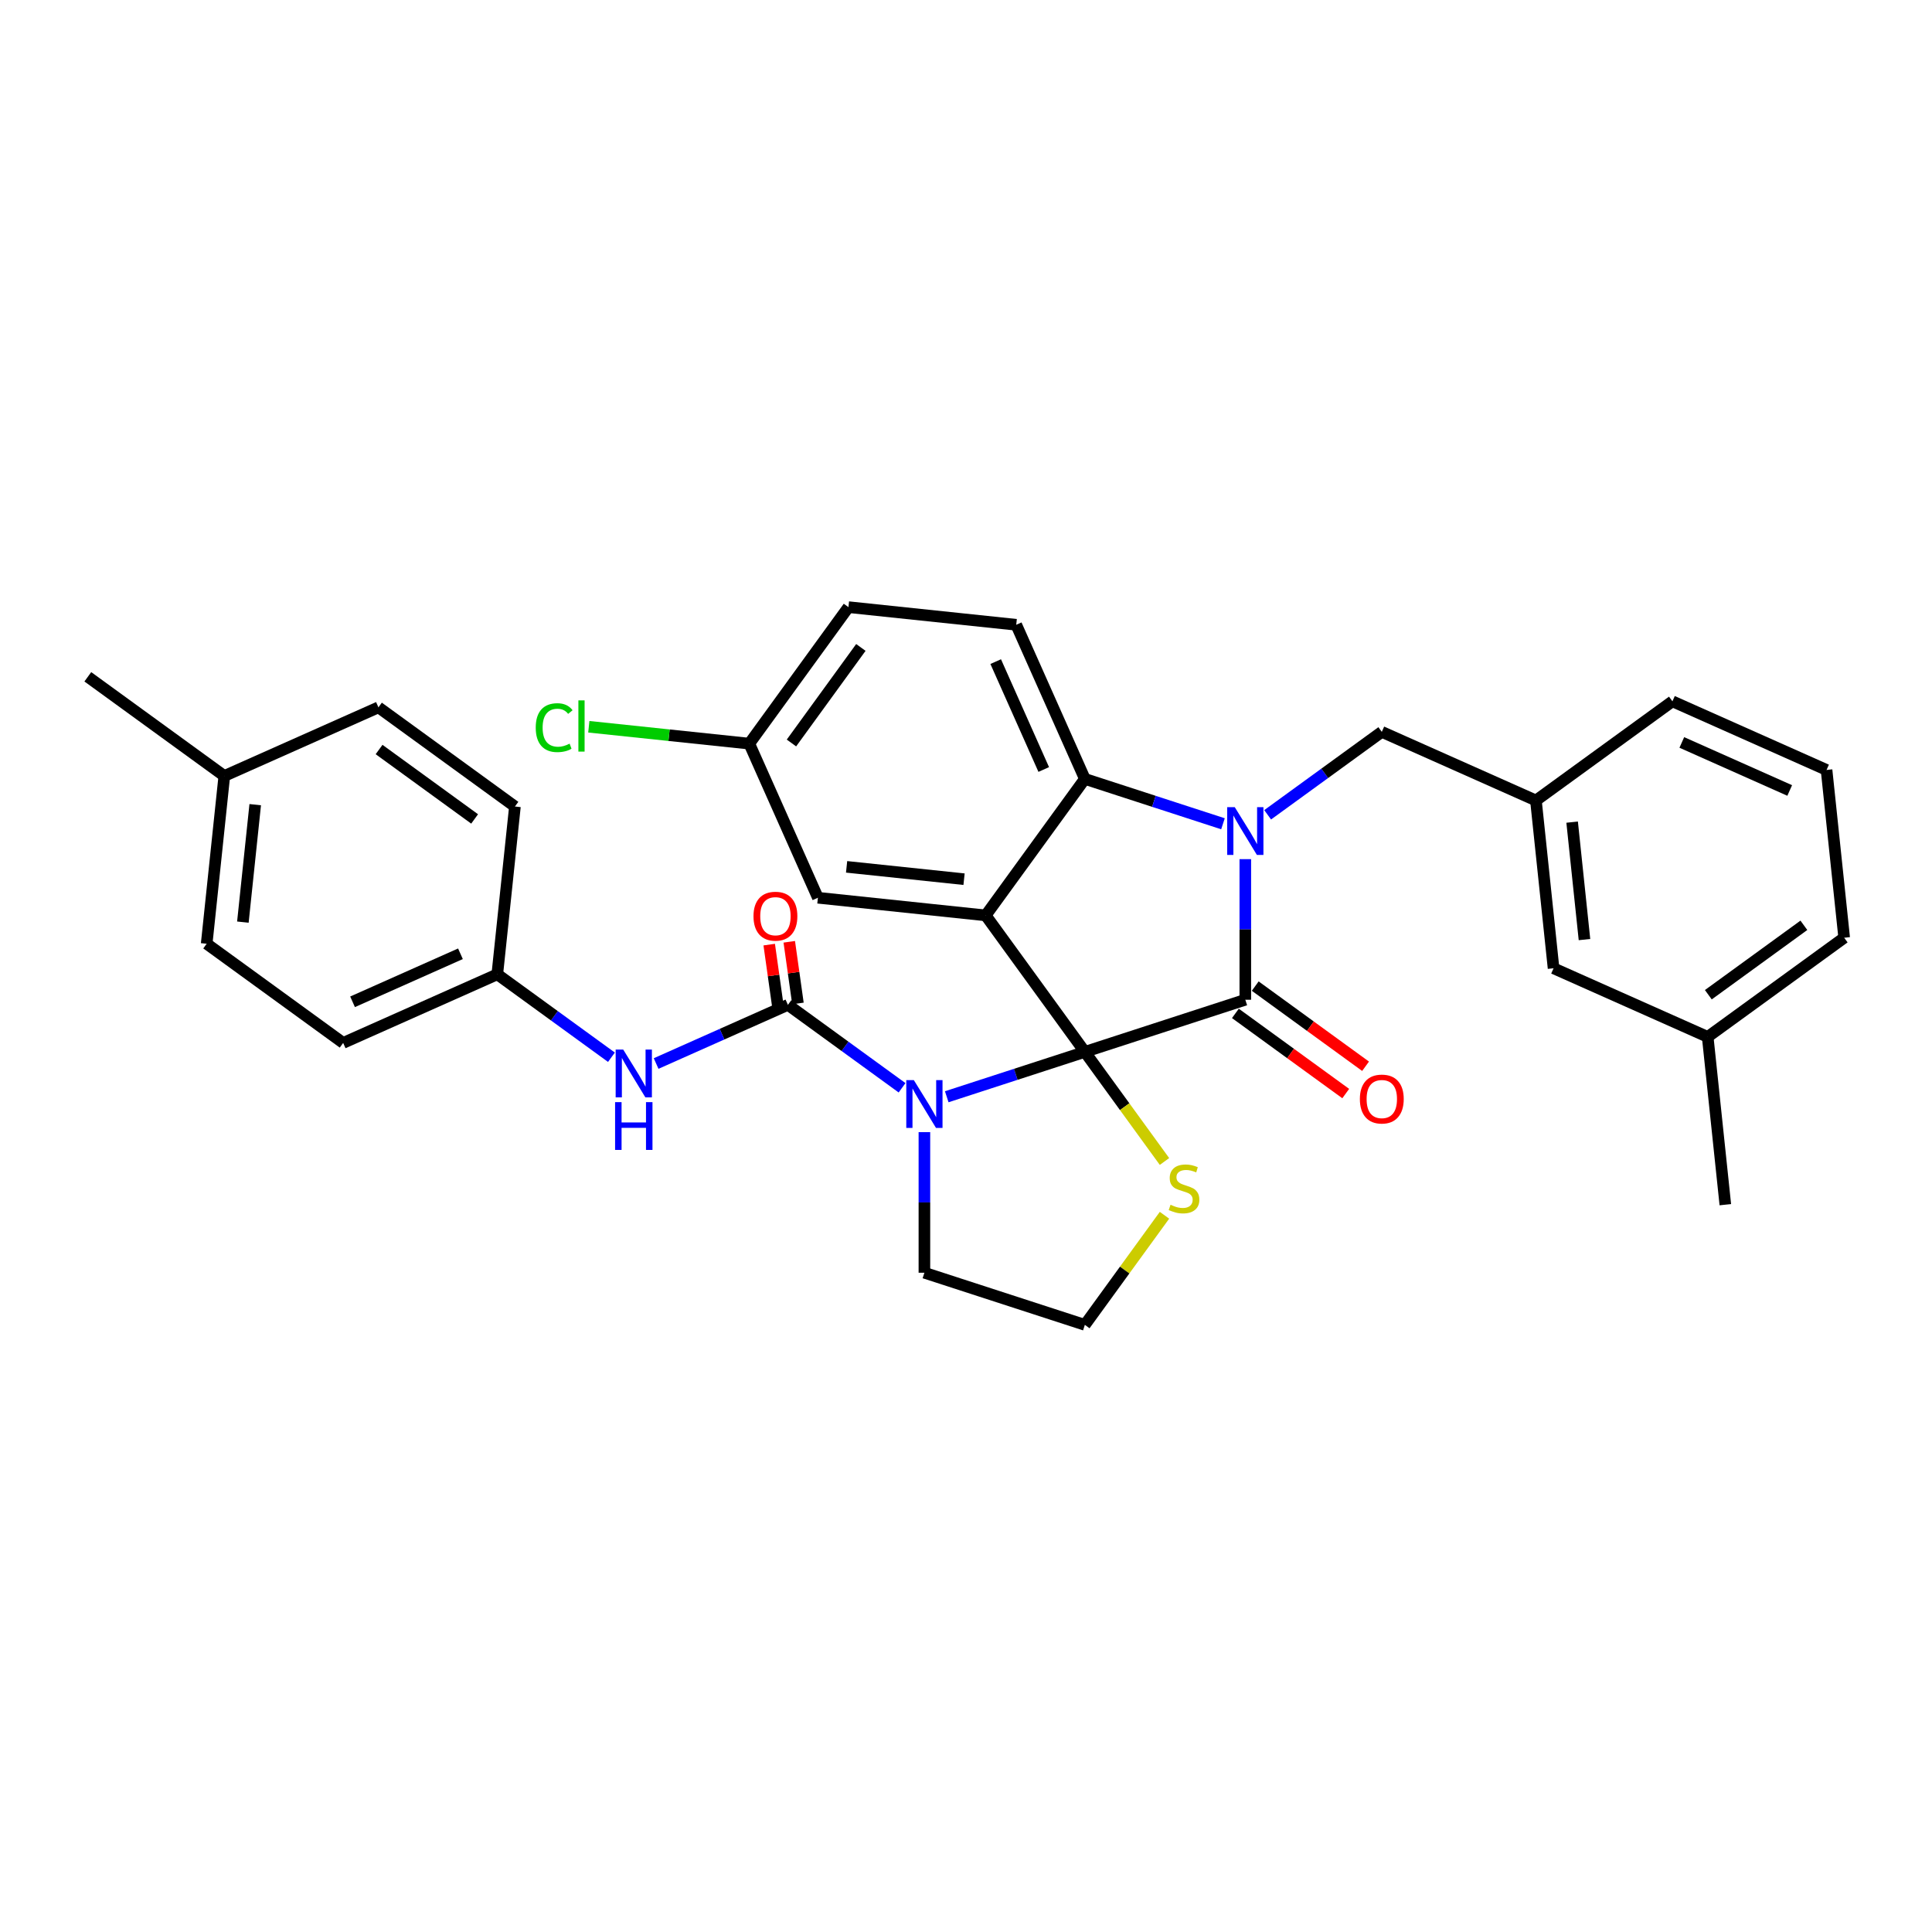 <?xml version='1.0' encoding='iso-8859-1'?>
<svg version='1.1' baseProfile='full'
              xmlns='http://www.w3.org/2000/svg'
                      xmlns:rdkit='http://www.rdkit.org/xml'
                      xmlns:xlink='http://www.w3.org/1999/xlink'
                  xml:space='preserve'
width='1000px' height='1000px' viewBox='0 0 1000 1000'>
<!-- END OF HEADER -->
<rect style='opacity:1.0;fill:#FFFFFF;stroke:none' width='1000' height='1000' x='0' y='0'> </rect>
<path class='bond-0' d='M 106.974,488.488 L 116.102,401.641' style='fill:none;fill-rule:evenodd;stroke:#000000;stroke-width:6px;stroke-linecap:butt;stroke-linejoin:miter;stroke-opacity:1' />
<path class='bond-0' d='M 125.713,477.287 L 132.102,416.494' style='fill:none;fill-rule:evenodd;stroke:#000000;stroke-width:6px;stroke-linecap:butt;stroke-linejoin:miter;stroke-opacity:1' />
<path class='bond-1' d='M 106.974,488.488 L 177.622,539.817' style='fill:none;fill-rule:evenodd;stroke:#000000;stroke-width:6px;stroke-linecap:butt;stroke-linejoin:miter;stroke-opacity:1' />
<path class='bond-2' d='M 490.03,567.68 L 525.775,556.066' style='fill:none;fill-rule:evenodd;stroke:#0000FF;stroke-width:6px;stroke-linecap:butt;stroke-linejoin:miter;stroke-opacity:1' />
<path class='bond-2' d='M 525.775,556.066 L 561.52,544.452' style='fill:none;fill-rule:evenodd;stroke:#000000;stroke-width:6px;stroke-linecap:butt;stroke-linejoin:miter;stroke-opacity:1' />
<path class='bond-3' d='M 466.907,563.037 L 437.364,541.572' style='fill:none;fill-rule:evenodd;stroke:#0000FF;stroke-width:6px;stroke-linecap:butt;stroke-linejoin:miter;stroke-opacity:1' />
<path class='bond-3' d='M 437.364,541.572 L 407.821,520.108' style='fill:none;fill-rule:evenodd;stroke:#000000;stroke-width:6px;stroke-linecap:butt;stroke-linejoin:miter;stroke-opacity:1' />
<path class='bond-4' d='M 478.468,585.985 L 478.468,622.374' style='fill:none;fill-rule:evenodd;stroke:#0000FF;stroke-width:6px;stroke-linecap:butt;stroke-linejoin:miter;stroke-opacity:1' />
<path class='bond-4' d='M 478.468,622.374 L 478.468,658.762' style='fill:none;fill-rule:evenodd;stroke:#000000;stroke-width:6px;stroke-linecap:butt;stroke-linejoin:miter;stroke-opacity:1' />
<path class='bond-5' d='M 407.821,520.108 L 373.714,535.294' style='fill:none;fill-rule:evenodd;stroke:#000000;stroke-width:6px;stroke-linecap:butt;stroke-linejoin:miter;stroke-opacity:1' />
<path class='bond-5' d='M 373.714,535.294 L 339.607,550.479' style='fill:none;fill-rule:evenodd;stroke:#0000FF;stroke-width:6px;stroke-linecap:butt;stroke-linejoin:miter;stroke-opacity:1' />
<path class='bond-6' d='M 413.009,519.379 L 410.766,503.425' style='fill:none;fill-rule:evenodd;stroke:#000000;stroke-width:6px;stroke-linecap:butt;stroke-linejoin:miter;stroke-opacity:1' />
<path class='bond-6' d='M 410.766,503.425 L 408.523,487.472' style='fill:none;fill-rule:evenodd;stroke:#FF0000;stroke-width:6px;stroke-linecap:butt;stroke-linejoin:miter;stroke-opacity:1' />
<path class='bond-6' d='M 402.632,520.838 L 400.389,504.884' style='fill:none;fill-rule:evenodd;stroke:#000000;stroke-width:6px;stroke-linecap:butt;stroke-linejoin:miter;stroke-opacity:1' />
<path class='bond-6' d='M 400.389,504.884 L 398.146,488.931' style='fill:none;fill-rule:evenodd;stroke:#FF0000;stroke-width:6px;stroke-linecap:butt;stroke-linejoin:miter;stroke-opacity:1' />
<path class='bond-7' d='M 316.483,547.226 L 286.94,525.762' style='fill:none;fill-rule:evenodd;stroke:#0000FF;stroke-width:6px;stroke-linecap:butt;stroke-linejoin:miter;stroke-opacity:1' />
<path class='bond-7' d='M 286.94,525.762 L 257.397,504.298' style='fill:none;fill-rule:evenodd;stroke:#000000;stroke-width:6px;stroke-linecap:butt;stroke-linejoin:miter;stroke-opacity:1' />
<path class='bond-8' d='M 116.102,401.641 L 195.878,366.123' style='fill:none;fill-rule:evenodd;stroke:#000000;stroke-width:6px;stroke-linecap:butt;stroke-linejoin:miter;stroke-opacity:1' />
<path class='bond-9' d='M 116.102,401.641 L 45.455,350.313' style='fill:none;fill-rule:evenodd;stroke:#000000;stroke-width:6px;stroke-linecap:butt;stroke-linejoin:miter;stroke-opacity:1' />
<path class='bond-10' d='M 195.878,366.123 L 266.525,417.451' style='fill:none;fill-rule:evenodd;stroke:#000000;stroke-width:6px;stroke-linecap:butt;stroke-linejoin:miter;stroke-opacity:1' />
<path class='bond-10' d='M 196.209,387.952 L 245.663,423.881' style='fill:none;fill-rule:evenodd;stroke:#000000;stroke-width:6px;stroke-linecap:butt;stroke-linejoin:miter;stroke-opacity:1' />
<path class='bond-11' d='M 387.826,384.901 L 346.297,380.536' style='fill:none;fill-rule:evenodd;stroke:#000000;stroke-width:6px;stroke-linecap:butt;stroke-linejoin:miter;stroke-opacity:1' />
<path class='bond-11' d='M 346.297,380.536 L 304.769,376.171' style='fill:none;fill-rule:evenodd;stroke:#00CC00;stroke-width:6px;stroke-linecap:butt;stroke-linejoin:miter;stroke-opacity:1' />
<path class='bond-12' d='M 387.826,384.901 L 439.154,314.253' style='fill:none;fill-rule:evenodd;stroke:#000000;stroke-width:6px;stroke-linecap:butt;stroke-linejoin:miter;stroke-opacity:1' />
<path class='bond-12' d='M 409.655,384.569 L 445.585,335.116' style='fill:none;fill-rule:evenodd;stroke:#000000;stroke-width:6px;stroke-linecap:butt;stroke-linejoin:miter;stroke-opacity:1' />
<path class='bond-13' d='M 387.826,384.901 L 423.344,464.676' style='fill:none;fill-rule:evenodd;stroke:#000000;stroke-width:6px;stroke-linecap:butt;stroke-linejoin:miter;stroke-opacity:1' />
<path class='bond-14' d='M 439.154,314.253 L 526.001,323.381' style='fill:none;fill-rule:evenodd;stroke:#000000;stroke-width:6px;stroke-linecap:butt;stroke-linejoin:miter;stroke-opacity:1' />
<path class='bond-15' d='M 526.001,323.381 L 561.52,403.157' style='fill:none;fill-rule:evenodd;stroke:#000000;stroke-width:6px;stroke-linecap:butt;stroke-linejoin:miter;stroke-opacity:1' />
<path class='bond-15' d='M 515.374,342.451 L 540.237,398.294' style='fill:none;fill-rule:evenodd;stroke:#000000;stroke-width:6px;stroke-linecap:butt;stroke-linejoin:miter;stroke-opacity:1' />
<path class='bond-16' d='M 423.344,464.676 L 510.191,473.804' style='fill:none;fill-rule:evenodd;stroke:#000000;stroke-width:6px;stroke-linecap:butt;stroke-linejoin:miter;stroke-opacity:1' />
<path class='bond-16' d='M 438.197,448.676 L 498.99,455.066' style='fill:none;fill-rule:evenodd;stroke:#000000;stroke-width:6px;stroke-linecap:butt;stroke-linejoin:miter;stroke-opacity:1' />
<path class='bond-17' d='M 510.191,473.804 L 561.52,403.157' style='fill:none;fill-rule:evenodd;stroke:#000000;stroke-width:6px;stroke-linecap:butt;stroke-linejoin:miter;stroke-opacity:1' />
<path class='bond-18' d='M 510.191,473.804 L 561.52,544.452' style='fill:none;fill-rule:evenodd;stroke:#000000;stroke-width:6px;stroke-linecap:butt;stroke-linejoin:miter;stroke-opacity:1' />
<path class='bond-19' d='M 561.52,403.157 L 597.264,414.771' style='fill:none;fill-rule:evenodd;stroke:#000000;stroke-width:6px;stroke-linecap:butt;stroke-linejoin:miter;stroke-opacity:1' />
<path class='bond-19' d='M 597.264,414.771 L 633.009,426.385' style='fill:none;fill-rule:evenodd;stroke:#0000FF;stroke-width:6px;stroke-linecap:butt;stroke-linejoin:miter;stroke-opacity:1' />
<path class='bond-20' d='M 644.571,444.69 L 644.571,481.078' style='fill:none;fill-rule:evenodd;stroke:#0000FF;stroke-width:6px;stroke-linecap:butt;stroke-linejoin:miter;stroke-opacity:1' />
<path class='bond-20' d='M 644.571,481.078 L 644.571,517.467' style='fill:none;fill-rule:evenodd;stroke:#000000;stroke-width:6px;stroke-linecap:butt;stroke-linejoin:miter;stroke-opacity:1' />
<path class='bond-21' d='M 656.133,421.741 L 685.676,400.277' style='fill:none;fill-rule:evenodd;stroke:#0000FF;stroke-width:6px;stroke-linecap:butt;stroke-linejoin:miter;stroke-opacity:1' />
<path class='bond-21' d='M 685.676,400.277 L 715.219,378.813' style='fill:none;fill-rule:evenodd;stroke:#000000;stroke-width:6px;stroke-linecap:butt;stroke-linejoin:miter;stroke-opacity:1' />
<path class='bond-22' d='M 644.571,517.467 L 561.52,544.452' style='fill:none;fill-rule:evenodd;stroke:#000000;stroke-width:6px;stroke-linecap:butt;stroke-linejoin:miter;stroke-opacity:1' />
<path class='bond-23' d='M 639.438,524.532 L 667.994,545.279' style='fill:none;fill-rule:evenodd;stroke:#000000;stroke-width:6px;stroke-linecap:butt;stroke-linejoin:miter;stroke-opacity:1' />
<path class='bond-23' d='M 667.994,545.279 L 696.55,566.026' style='fill:none;fill-rule:evenodd;stroke:#FF0000;stroke-width:6px;stroke-linecap:butt;stroke-linejoin:miter;stroke-opacity:1' />
<path class='bond-23' d='M 649.704,510.402 L 678.26,531.149' style='fill:none;fill-rule:evenodd;stroke:#000000;stroke-width:6px;stroke-linecap:butt;stroke-linejoin:miter;stroke-opacity:1' />
<path class='bond-23' d='M 678.26,531.149 L 706.816,551.896' style='fill:none;fill-rule:evenodd;stroke:#FF0000;stroke-width:6px;stroke-linecap:butt;stroke-linejoin:miter;stroke-opacity:1' />
<path class='bond-24' d='M 561.52,544.452 L 582.128,572.816' style='fill:none;fill-rule:evenodd;stroke:#000000;stroke-width:6px;stroke-linecap:butt;stroke-linejoin:miter;stroke-opacity:1' />
<path class='bond-24' d='M 582.128,572.816 L 602.736,601.181' style='fill:none;fill-rule:evenodd;stroke:#CCCC00;stroke-width:6px;stroke-linecap:butt;stroke-linejoin:miter;stroke-opacity:1' />
<path class='bond-25' d='M 602.736,629.018 L 582.128,657.382' style='fill:none;fill-rule:evenodd;stroke:#CCCC00;stroke-width:6px;stroke-linecap:butt;stroke-linejoin:miter;stroke-opacity:1' />
<path class='bond-25' d='M 582.128,657.382 L 561.52,685.747' style='fill:none;fill-rule:evenodd;stroke:#000000;stroke-width:6px;stroke-linecap:butt;stroke-linejoin:miter;stroke-opacity:1' />
<path class='bond-26' d='M 561.52,685.747 L 478.468,658.762' style='fill:none;fill-rule:evenodd;stroke:#000000;stroke-width:6px;stroke-linecap:butt;stroke-linejoin:miter;stroke-opacity:1' />
<path class='bond-27' d='M 804.122,501.178 L 794.994,414.331' style='fill:none;fill-rule:evenodd;stroke:#000000;stroke-width:6px;stroke-linecap:butt;stroke-linejoin:miter;stroke-opacity:1' />
<path class='bond-27' d='M 820.122,486.326 L 813.733,425.533' style='fill:none;fill-rule:evenodd;stroke:#000000;stroke-width:6px;stroke-linecap:butt;stroke-linejoin:miter;stroke-opacity:1' />
<path class='bond-28' d='M 804.122,501.178 L 883.898,536.697' style='fill:none;fill-rule:evenodd;stroke:#000000;stroke-width:6px;stroke-linecap:butt;stroke-linejoin:miter;stroke-opacity:1' />
<path class='bond-29' d='M 794.994,414.331 L 715.219,378.813' style='fill:none;fill-rule:evenodd;stroke:#000000;stroke-width:6px;stroke-linecap:butt;stroke-linejoin:miter;stroke-opacity:1' />
<path class='bond-30' d='M 794.994,414.331 L 865.642,363.003' style='fill:none;fill-rule:evenodd;stroke:#000000;stroke-width:6px;stroke-linecap:butt;stroke-linejoin:miter;stroke-opacity:1' />
<path class='bond-31' d='M 883.898,536.697 L 954.545,485.368' style='fill:none;fill-rule:evenodd;stroke:#000000;stroke-width:6px;stroke-linecap:butt;stroke-linejoin:miter;stroke-opacity:1' />
<path class='bond-31' d='M 884.229,514.868 L 933.683,478.938' style='fill:none;fill-rule:evenodd;stroke:#000000;stroke-width:6px;stroke-linecap:butt;stroke-linejoin:miter;stroke-opacity:1' />
<path class='bond-32' d='M 883.898,536.697 L 893.026,623.544' style='fill:none;fill-rule:evenodd;stroke:#000000;stroke-width:6px;stroke-linecap:butt;stroke-linejoin:miter;stroke-opacity:1' />
<path class='bond-33' d='M 945.417,398.521 L 954.545,485.368' style='fill:none;fill-rule:evenodd;stroke:#000000;stroke-width:6px;stroke-linecap:butt;stroke-linejoin:miter;stroke-opacity:1' />
<path class='bond-34' d='M 945.417,398.521 L 865.642,363.003' style='fill:none;fill-rule:evenodd;stroke:#000000;stroke-width:6px;stroke-linecap:butt;stroke-linejoin:miter;stroke-opacity:1' />
<path class='bond-34' d='M 926.347,409.149 L 870.505,384.286' style='fill:none;fill-rule:evenodd;stroke:#000000;stroke-width:6px;stroke-linecap:butt;stroke-linejoin:miter;stroke-opacity:1' />
<path class='bond-35' d='M 266.525,417.451 L 257.397,504.298' style='fill:none;fill-rule:evenodd;stroke:#000000;stroke-width:6px;stroke-linecap:butt;stroke-linejoin:miter;stroke-opacity:1' />
<path class='bond-36' d='M 257.397,504.298 L 177.622,539.817' style='fill:none;fill-rule:evenodd;stroke:#000000;stroke-width:6px;stroke-linecap:butt;stroke-linejoin:miter;stroke-opacity:1' />
<path class='bond-36' d='M 238.327,493.671 L 182.485,518.534' style='fill:none;fill-rule:evenodd;stroke:#000000;stroke-width:6px;stroke-linecap:butt;stroke-linejoin:miter;stroke-opacity:1' />
<path  class='atom-1' d='M 473.002 559.072
L 481.106 572.17
Q 481.909 573.463, 483.201 575.803
Q 484.494 578.143, 484.564 578.283
L 484.564 559.072
L 487.847 559.072
L 487.847 583.802
L 484.459 583.802
L 475.761 569.481
Q 474.748 567.804, 473.665 565.883
Q 472.618 563.962, 472.303 563.368
L 472.303 583.802
L 469.09 583.802
L 469.09 559.072
L 473.002 559.072
' fill='#0000FF'/>
<path  class='atom-3' d='M 322.579 543.261
L 330.682 556.36
Q 331.486 557.653, 332.778 559.993
Q 334.071 562.333, 334.14 562.473
L 334.14 543.261
L 337.424 543.261
L 337.424 567.992
L 334.036 567.992
L 325.338 553.671
Q 324.325 551.994, 323.242 550.073
Q 322.194 548.152, 321.88 547.558
L 321.88 567.992
L 318.666 567.992
L 318.666 543.261
L 322.579 543.261
' fill='#0000FF'/>
<path  class='atom-3' d='M 318.369 570.465
L 321.723 570.465
L 321.723 580.979
L 334.367 580.979
L 334.367 570.465
L 337.721 570.465
L 337.721 595.196
L 334.367 595.196
L 334.367 583.773
L 321.723 583.773
L 321.723 595.196
L 318.369 595.196
L 318.369 570.465
' fill='#0000FF'/>
<path  class='atom-4' d='M 390.007 474.222
Q 390.007 468.284, 392.941 464.965
Q 395.875 461.647, 401.359 461.647
Q 406.844 461.647, 409.778 464.965
Q 412.712 468.284, 412.712 474.222
Q 412.712 480.23, 409.743 483.653
Q 406.774 487.041, 401.359 487.041
Q 395.91 487.041, 392.941 483.653
Q 390.007 480.265, 390.007 474.222
M 401.359 484.247
Q 405.132 484.247, 407.158 481.732
Q 409.219 479.182, 409.219 474.222
Q 409.219 469.367, 407.158 466.921
Q 405.132 464.441, 401.359 464.441
Q 397.587 464.441, 395.526 466.887
Q 393.5 469.332, 393.5 474.222
Q 393.5 479.217, 395.526 481.732
Q 397.587 484.247, 401.359 484.247
' fill='#FF0000'/>
<path  class='atom-13' d='M 639.104 417.776
L 647.208 430.875
Q 648.012 432.167, 649.304 434.508
Q 650.596 436.848, 650.666 436.988
L 650.666 417.776
L 653.95 417.776
L 653.95 442.507
L 650.561 442.507
L 641.864 428.185
Q 640.851 426.509, 639.768 424.588
Q 638.72 422.666, 638.406 422.073
L 638.406 442.507
L 635.192 442.507
L 635.192 417.776
L 639.104 417.776
' fill='#0000FF'/>
<path  class='atom-16' d='M 703.866 568.865
Q 703.866 562.927, 706.8 559.609
Q 709.735 556.29, 715.219 556.29
Q 720.703 556.29, 723.637 559.609
Q 726.571 562.927, 726.571 568.865
Q 726.571 574.873, 723.602 578.296
Q 720.633 581.685, 715.219 581.685
Q 709.769 581.685, 706.8 578.296
Q 703.866 574.908, 703.866 568.865
M 715.219 578.89
Q 718.991 578.89, 721.017 576.375
Q 723.078 573.825, 723.078 568.865
Q 723.078 564.01, 721.017 561.565
Q 718.991 559.085, 715.219 559.085
Q 711.446 559.085, 709.385 561.53
Q 707.359 563.975, 707.359 568.865
Q 707.359 573.86, 709.385 576.375
Q 711.446 578.89, 715.219 578.89
' fill='#FF0000'/>
<path  class='atom-17' d='M 605.862 623.587
Q 606.142 623.692, 607.294 624.181
Q 608.447 624.67, 609.704 624.985
Q 610.997 625.264, 612.254 625.264
Q 614.595 625.264, 615.957 624.146
Q 617.319 622.994, 617.319 621.003
Q 617.319 619.64, 616.621 618.802
Q 615.957 617.964, 614.909 617.51
Q 613.861 617.056, 612.115 616.532
Q 609.914 615.868, 608.587 615.239
Q 607.294 614.61, 606.351 613.283
Q 605.443 611.956, 605.443 609.72
Q 605.443 606.611, 607.539 604.69
Q 609.67 602.769, 613.861 602.769
Q 616.725 602.769, 619.974 604.131
L 619.171 606.821
Q 616.201 605.598, 613.966 605.598
Q 611.556 605.598, 610.228 606.611
Q 608.901 607.589, 608.936 609.301
Q 608.936 610.628, 609.6 611.432
Q 610.298 612.235, 611.276 612.689
Q 612.289 613.143, 613.966 613.667
Q 616.201 614.366, 617.529 615.065
Q 618.856 615.763, 619.799 617.195
Q 620.777 618.592, 620.777 621.003
Q 620.777 624.426, 618.472 626.277
Q 616.201 628.093, 612.394 628.093
Q 610.193 628.093, 608.517 627.604
Q 606.875 627.15, 604.919 626.347
L 605.862 623.587
' fill='#CCCC00'/>
<path  class='atom-23' d='M 277.296 376.628
Q 277.296 370.481, 280.161 367.267
Q 283.06 364.019, 288.544 364.019
Q 293.644 364.019, 296.368 367.616
L 294.063 369.503
Q 292.072 366.883, 288.544 366.883
Q 284.806 366.883, 282.815 369.398
Q 280.859 371.878, 280.859 376.628
Q 280.859 381.519, 282.885 384.034
Q 284.946 386.549, 288.928 386.549
Q 291.653 386.549, 294.831 384.907
L 295.809 387.527
Q 294.517 388.365, 292.561 388.854
Q 290.605 389.343, 288.439 389.343
Q 283.06 389.343, 280.161 386.059
Q 277.296 382.776, 277.296 376.628
' fill='#00CC00'/>
<path  class='atom-23' d='M 299.372 362.517
L 302.586 362.517
L 302.586 389.029
L 299.372 389.029
L 299.372 362.517
' fill='#00CC00'/>
</svg>
